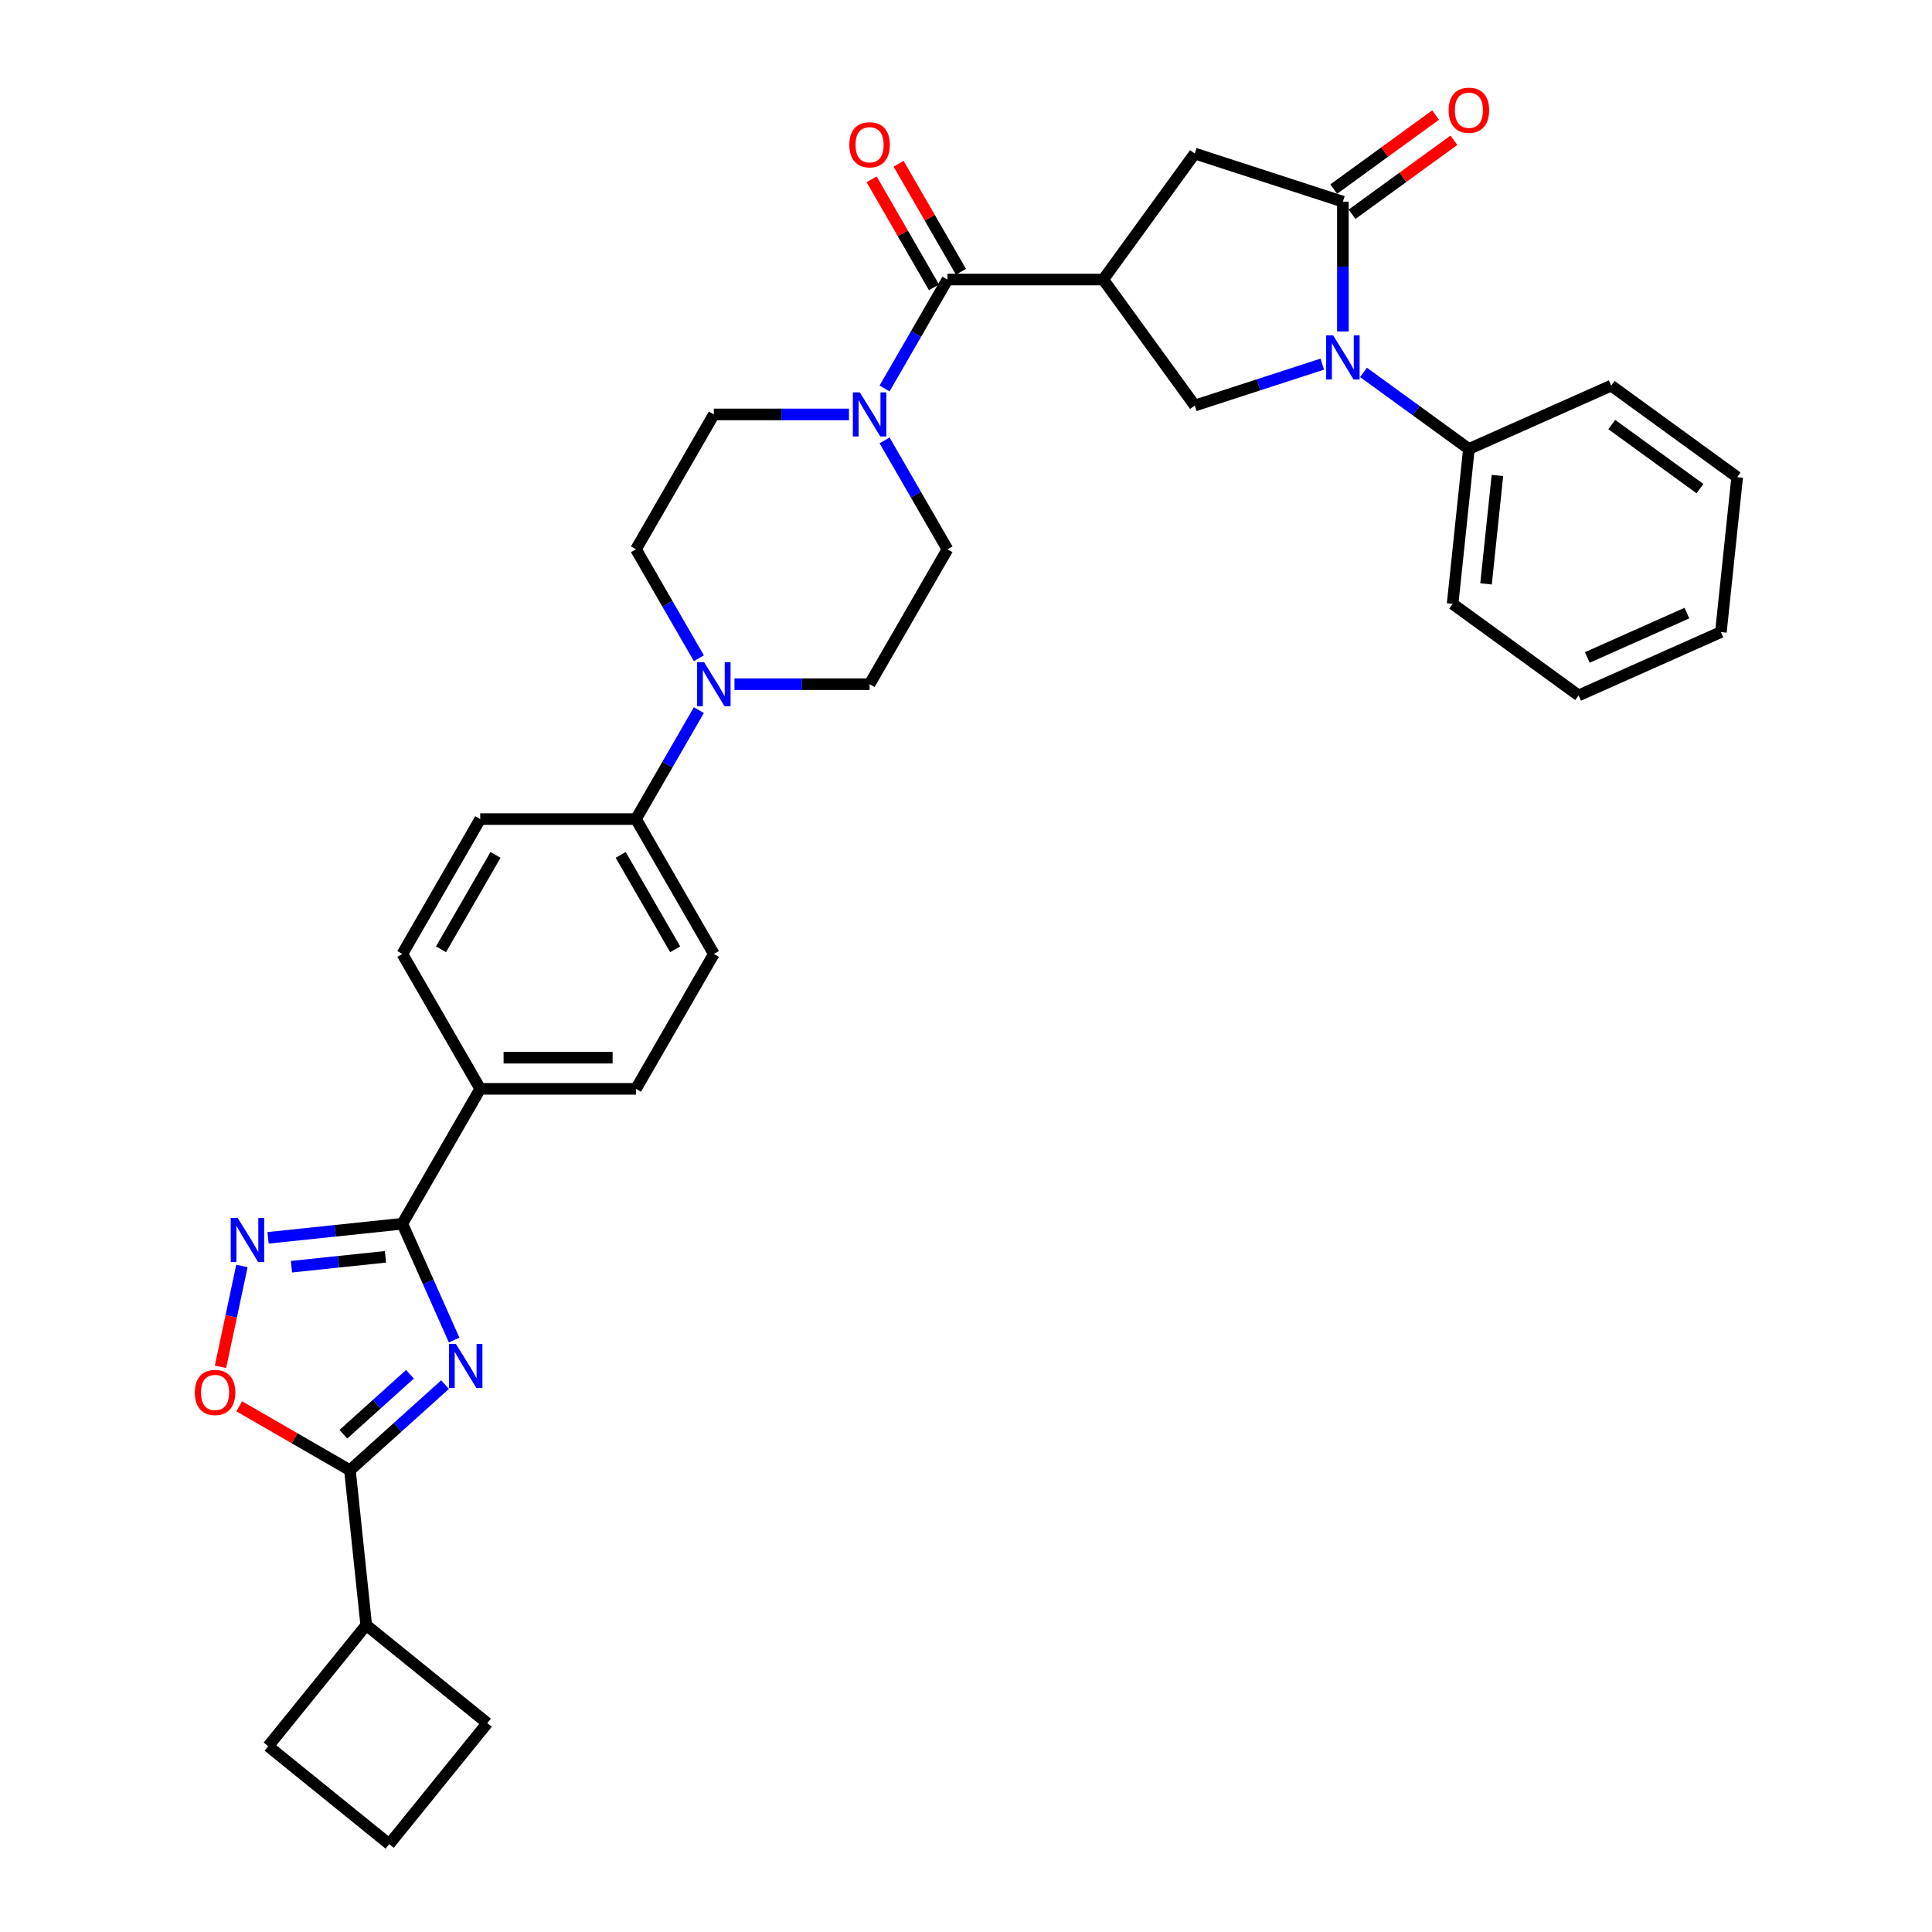 <?xml version='1.0' encoding='iso-8859-1'?>
<svg version='1.1' baseProfile='full'
              xmlns='http://www.w3.org/2000/svg'
                      xmlns:rdkit='http://www.rdkit.org/xml'
                      xmlns:xlink='http://www.w3.org/1999/xlink'
                  xml:space='preserve'
width='1000px' height='1000px' viewBox='0 0 1000 1000'>
<!-- END OF HEADER -->
<rect style='opacity:1.0;fill:#FFFFFF;stroke:none' width='1000' height='1000' x='0' y='0'> </rect>
<path class='bond-2' d='M 235.062,693.615 L 221.657,663.507' style='fill:none;fill-rule:evenodd;stroke:#0000FF;stroke-width:6px;stroke-linecap:butt;stroke-linejoin:miter;stroke-opacity:1' />
<path class='bond-2' d='M 221.657,663.507 L 208.252,633.399' style='fill:none;fill-rule:evenodd;stroke:#000000;stroke-width:6px;stroke-linecap:butt;stroke-linejoin:miter;stroke-opacity:1' />
<path class='bond-4' d='M 230.368,716.656 L 205.75,738.822' style='fill:none;fill-rule:evenodd;stroke:#0000FF;stroke-width:6px;stroke-linecap:butt;stroke-linejoin:miter;stroke-opacity:1' />
<path class='bond-4' d='M 205.75,738.822 L 181.132,760.988' style='fill:none;fill-rule:evenodd;stroke:#000000;stroke-width:6px;stroke-linecap:butt;stroke-linejoin:miter;stroke-opacity:1' />
<path class='bond-4' d='M 212.194,711.324 L 194.961,726.84' style='fill:none;fill-rule:evenodd;stroke:#0000FF;stroke-width:6px;stroke-linecap:butt;stroke-linejoin:miter;stroke-opacity:1' />
<path class='bond-4' d='M 194.961,726.84 L 177.729,742.356' style='fill:none;fill-rule:evenodd;stroke:#000000;stroke-width:6px;stroke-linecap:butt;stroke-linejoin:miter;stroke-opacity:1' />
<path class='bond-0' d='M 684.405,188.467 L 651.406,199.189' style='fill:none;fill-rule:evenodd;stroke:#0000FF;stroke-width:6px;stroke-linecap:butt;stroke-linejoin:miter;stroke-opacity:1' />
<path class='bond-0' d='M 651.406,199.189 L 618.408,209.911' style='fill:none;fill-rule:evenodd;stroke:#000000;stroke-width:6px;stroke-linecap:butt;stroke-linejoin:miter;stroke-opacity:1' />
<path class='bond-14' d='M 705.752,192.754 L 733.025,212.569' style='fill:none;fill-rule:evenodd;stroke:#0000FF;stroke-width:6px;stroke-linecap:butt;stroke-linejoin:miter;stroke-opacity:1' />
<path class='bond-14' d='M 733.025,212.569 L 760.298,232.384' style='fill:none;fill-rule:evenodd;stroke:#000000;stroke-width:6px;stroke-linecap:butt;stroke-linejoin:miter;stroke-opacity:1' />
<path class='bond-38' d='M 695.078,171.569 L 695.078,137.976' style='fill:none;fill-rule:evenodd;stroke:#0000FF;stroke-width:6px;stroke-linecap:butt;stroke-linejoin:miter;stroke-opacity:1' />
<path class='bond-38' d='M 695.078,137.976 L 695.078,104.384' style='fill:none;fill-rule:evenodd;stroke:#000000;stroke-width:6px;stroke-linecap:butt;stroke-linejoin:miter;stroke-opacity:1' />
<path class='bond-1' d='M 571.023,144.691 L 490.407,144.691' style='fill:none;fill-rule:evenodd;stroke:#000000;stroke-width:6px;stroke-linecap:butt;stroke-linejoin:miter;stroke-opacity:1' />
<path class='bond-7' d='M 571.023,144.691 L 618.408,209.911' style='fill:none;fill-rule:evenodd;stroke:#000000;stroke-width:6px;stroke-linecap:butt;stroke-linejoin:miter;stroke-opacity:1' />
<path class='bond-11' d='M 571.023,144.691 L 618.408,79.472' style='fill:none;fill-rule:evenodd;stroke:#000000;stroke-width:6px;stroke-linecap:butt;stroke-linejoin:miter;stroke-opacity:1' />
<path class='bond-5' d='M 208.252,633.399 L 173.501,637.051' style='fill:none;fill-rule:evenodd;stroke:#000000;stroke-width:6px;stroke-linecap:butt;stroke-linejoin:miter;stroke-opacity:1' />
<path class='bond-5' d='M 173.501,637.051 L 138.751,640.704' style='fill:none;fill-rule:evenodd;stroke:#0000FF;stroke-width:6px;stroke-linecap:butt;stroke-linejoin:miter;stroke-opacity:1' />
<path class='bond-5' d='M 199.512,650.53 L 175.187,653.086' style='fill:none;fill-rule:evenodd;stroke:#000000;stroke-width:6px;stroke-linecap:butt;stroke-linejoin:miter;stroke-opacity:1' />
<path class='bond-5' d='M 175.187,653.086 L 150.862,655.643' style='fill:none;fill-rule:evenodd;stroke:#0000FF;stroke-width:6px;stroke-linecap:butt;stroke-linejoin:miter;stroke-opacity:1' />
<path class='bond-12' d='M 208.252,633.399 L 248.56,563.584' style='fill:none;fill-rule:evenodd;stroke:#000000;stroke-width:6px;stroke-linecap:butt;stroke-linejoin:miter;stroke-opacity:1' />
<path class='bond-3' d='M 695.078,104.384 L 618.408,79.472' style='fill:none;fill-rule:evenodd;stroke:#000000;stroke-width:6px;stroke-linecap:butt;stroke-linejoin:miter;stroke-opacity:1' />
<path class='bond-15' d='M 699.817,110.905 L 726.179,91.752' style='fill:none;fill-rule:evenodd;stroke:#000000;stroke-width:6px;stroke-linecap:butt;stroke-linejoin:miter;stroke-opacity:1' />
<path class='bond-15' d='M 726.179,91.752 L 752.541,72.599' style='fill:none;fill-rule:evenodd;stroke:#FF0000;stroke-width:6px;stroke-linecap:butt;stroke-linejoin:miter;stroke-opacity:1' />
<path class='bond-15' d='M 690.34,97.862 L 716.702,78.708' style='fill:none;fill-rule:evenodd;stroke:#000000;stroke-width:6px;stroke-linecap:butt;stroke-linejoin:miter;stroke-opacity:1' />
<path class='bond-15' d='M 716.702,78.708 L 743.064,59.555' style='fill:none;fill-rule:evenodd;stroke:#FF0000;stroke-width:6px;stroke-linecap:butt;stroke-linejoin:miter;stroke-opacity:1' />
<path class='bond-8' d='M 181.132,760.988 L 152.472,744.441' style='fill:none;fill-rule:evenodd;stroke:#000000;stroke-width:6px;stroke-linecap:butt;stroke-linejoin:miter;stroke-opacity:1' />
<path class='bond-8' d='M 152.472,744.441 L 123.812,727.894' style='fill:none;fill-rule:evenodd;stroke:#FF0000;stroke-width:6px;stroke-linecap:butt;stroke-linejoin:miter;stroke-opacity:1' />
<path class='bond-21' d='M 181.132,760.988 L 189.559,841.162' style='fill:none;fill-rule:evenodd;stroke:#000000;stroke-width:6px;stroke-linecap:butt;stroke-linejoin:miter;stroke-opacity:1' />
<path class='bond-34' d='M 125.223,655.256 L 119.674,681.36' style='fill:none;fill-rule:evenodd;stroke:#0000FF;stroke-width:6px;stroke-linecap:butt;stroke-linejoin:miter;stroke-opacity:1' />
<path class='bond-34' d='M 119.674,681.36 L 114.126,707.464' style='fill:none;fill-rule:evenodd;stroke:#FF0000;stroke-width:6px;stroke-linecap:butt;stroke-linejoin:miter;stroke-opacity:1' />
<path class='bond-6' d='M 490.407,144.691 L 474.13,172.884' style='fill:none;fill-rule:evenodd;stroke:#000000;stroke-width:6px;stroke-linecap:butt;stroke-linejoin:miter;stroke-opacity:1' />
<path class='bond-6' d='M 474.13,172.884 L 457.853,201.076' style='fill:none;fill-rule:evenodd;stroke:#0000FF;stroke-width:6px;stroke-linecap:butt;stroke-linejoin:miter;stroke-opacity:1' />
<path class='bond-18' d='M 497.389,140.661 L 481.252,112.71' style='fill:none;fill-rule:evenodd;stroke:#000000;stroke-width:6px;stroke-linecap:butt;stroke-linejoin:miter;stroke-opacity:1' />
<path class='bond-18' d='M 481.252,112.71 L 465.114,84.76' style='fill:none;fill-rule:evenodd;stroke:#FF0000;stroke-width:6px;stroke-linecap:butt;stroke-linejoin:miter;stroke-opacity:1' />
<path class='bond-18' d='M 483.426,148.722 L 467.288,120.772' style='fill:none;fill-rule:evenodd;stroke:#000000;stroke-width:6px;stroke-linecap:butt;stroke-linejoin:miter;stroke-opacity:1' />
<path class='bond-18' d='M 467.288,120.772 L 451.151,92.821' style='fill:none;fill-rule:evenodd;stroke:#FF0000;stroke-width:6px;stroke-linecap:butt;stroke-linejoin:miter;stroke-opacity:1' />
<path class='bond-9' d='M 439.426,214.507 L 404.455,214.507' style='fill:none;fill-rule:evenodd;stroke:#0000FF;stroke-width:6px;stroke-linecap:butt;stroke-linejoin:miter;stroke-opacity:1' />
<path class='bond-9' d='M 404.455,214.507 L 369.483,214.507' style='fill:none;fill-rule:evenodd;stroke:#000000;stroke-width:6px;stroke-linecap:butt;stroke-linejoin:miter;stroke-opacity:1' />
<path class='bond-37' d='M 457.853,227.937 L 474.13,256.13' style='fill:none;fill-rule:evenodd;stroke:#0000FF;stroke-width:6px;stroke-linecap:butt;stroke-linejoin:miter;stroke-opacity:1' />
<path class='bond-37' d='M 474.13,256.13 L 490.407,284.322' style='fill:none;fill-rule:evenodd;stroke:#000000;stroke-width:6px;stroke-linecap:butt;stroke-linejoin:miter;stroke-opacity:1' />
<path class='bond-10' d='M 361.729,367.568 L 345.452,395.761' style='fill:none;fill-rule:evenodd;stroke:#0000FF;stroke-width:6px;stroke-linecap:butt;stroke-linejoin:miter;stroke-opacity:1' />
<path class='bond-10' d='M 345.452,395.761 L 329.176,423.953' style='fill:none;fill-rule:evenodd;stroke:#000000;stroke-width:6px;stroke-linecap:butt;stroke-linejoin:miter;stroke-opacity:1' />
<path class='bond-19' d='M 380.157,354.138 L 415.128,354.138' style='fill:none;fill-rule:evenodd;stroke:#0000FF;stroke-width:6px;stroke-linecap:butt;stroke-linejoin:miter;stroke-opacity:1' />
<path class='bond-19' d='M 415.128,354.138 L 450.099,354.138' style='fill:none;fill-rule:evenodd;stroke:#000000;stroke-width:6px;stroke-linecap:butt;stroke-linejoin:miter;stroke-opacity:1' />
<path class='bond-20' d='M 361.729,340.707 L 345.452,312.515' style='fill:none;fill-rule:evenodd;stroke:#0000FF;stroke-width:6px;stroke-linecap:butt;stroke-linejoin:miter;stroke-opacity:1' />
<path class='bond-20' d='M 345.452,312.515 L 329.176,284.322' style='fill:none;fill-rule:evenodd;stroke:#000000;stroke-width:6px;stroke-linecap:butt;stroke-linejoin:miter;stroke-opacity:1' />
<path class='bond-22' d='M 248.56,563.584 L 329.176,563.584' style='fill:none;fill-rule:evenodd;stroke:#000000;stroke-width:6px;stroke-linecap:butt;stroke-linejoin:miter;stroke-opacity:1' />
<path class='bond-22' d='M 260.652,547.46 L 317.083,547.46' style='fill:none;fill-rule:evenodd;stroke:#000000;stroke-width:6px;stroke-linecap:butt;stroke-linejoin:miter;stroke-opacity:1' />
<path class='bond-23' d='M 248.56,563.584 L 208.252,493.768' style='fill:none;fill-rule:evenodd;stroke:#000000;stroke-width:6px;stroke-linecap:butt;stroke-linejoin:miter;stroke-opacity:1' />
<path class='bond-13' d='M 329.176,423.953 L 248.56,423.953' style='fill:none;fill-rule:evenodd;stroke:#000000;stroke-width:6px;stroke-linecap:butt;stroke-linejoin:miter;stroke-opacity:1' />
<path class='bond-36' d='M 329.176,423.953 L 369.483,493.768' style='fill:none;fill-rule:evenodd;stroke:#000000;stroke-width:6px;stroke-linecap:butt;stroke-linejoin:miter;stroke-opacity:1' />
<path class='bond-36' d='M 321.259,442.487 L 349.474,491.358' style='fill:none;fill-rule:evenodd;stroke:#000000;stroke-width:6px;stroke-linecap:butt;stroke-linejoin:miter;stroke-opacity:1' />
<path class='bond-29' d='M 760.298,232.384 L 751.871,312.558' style='fill:none;fill-rule:evenodd;stroke:#000000;stroke-width:6px;stroke-linecap:butt;stroke-linejoin:miter;stroke-opacity:1' />
<path class='bond-29' d='M 775.069,246.096 L 769.17,302.218' style='fill:none;fill-rule:evenodd;stroke:#000000;stroke-width:6px;stroke-linecap:butt;stroke-linejoin:miter;stroke-opacity:1' />
<path class='bond-30' d='M 760.298,232.384 L 833.944,199.595' style='fill:none;fill-rule:evenodd;stroke:#000000;stroke-width:6px;stroke-linecap:butt;stroke-linejoin:miter;stroke-opacity:1' />
<path class='bond-16' d='M 490.407,284.322 L 450.099,354.138' style='fill:none;fill-rule:evenodd;stroke:#000000;stroke-width:6px;stroke-linecap:butt;stroke-linejoin:miter;stroke-opacity:1' />
<path class='bond-17' d='M 369.483,214.507 L 329.176,284.322' style='fill:none;fill-rule:evenodd;stroke:#000000;stroke-width:6px;stroke-linecap:butt;stroke-linejoin:miter;stroke-opacity:1' />
<path class='bond-27' d='M 189.559,841.162 L 252.209,891.895' style='fill:none;fill-rule:evenodd;stroke:#000000;stroke-width:6px;stroke-linecap:butt;stroke-linejoin:miter;stroke-opacity:1' />
<path class='bond-28' d='M 189.559,841.162 L 138.825,903.812' style='fill:none;fill-rule:evenodd;stroke:#000000;stroke-width:6px;stroke-linecap:butt;stroke-linejoin:miter;stroke-opacity:1' />
<path class='bond-24' d='M 329.176,563.584 L 369.483,493.768' style='fill:none;fill-rule:evenodd;stroke:#000000;stroke-width:6px;stroke-linecap:butt;stroke-linejoin:miter;stroke-opacity:1' />
<path class='bond-25' d='M 208.252,493.768 L 248.56,423.953' style='fill:none;fill-rule:evenodd;stroke:#000000;stroke-width:6px;stroke-linecap:butt;stroke-linejoin:miter;stroke-opacity:1' />
<path class='bond-25' d='M 228.261,491.358 L 256.477,442.487' style='fill:none;fill-rule:evenodd;stroke:#000000;stroke-width:6px;stroke-linecap:butt;stroke-linejoin:miter;stroke-opacity:1' />
<path class='bond-26' d='M 201.476,954.545 L 138.825,903.812' style='fill:none;fill-rule:evenodd;stroke:#000000;stroke-width:6px;stroke-linecap:butt;stroke-linejoin:miter;stroke-opacity:1' />
<path class='bond-35' d='M 201.476,954.545 L 252.209,891.895' style='fill:none;fill-rule:evenodd;stroke:#000000;stroke-width:6px;stroke-linecap:butt;stroke-linejoin:miter;stroke-opacity:1' />
<path class='bond-31' d='M 751.871,312.558 L 817.091,359.943' style='fill:none;fill-rule:evenodd;stroke:#000000;stroke-width:6px;stroke-linecap:butt;stroke-linejoin:miter;stroke-opacity:1' />
<path class='bond-32' d='M 833.944,199.595 L 899.163,246.98' style='fill:none;fill-rule:evenodd;stroke:#000000;stroke-width:6px;stroke-linecap:butt;stroke-linejoin:miter;stroke-opacity:1' />
<path class='bond-32' d='M 834.25,219.746 L 879.904,252.916' style='fill:none;fill-rule:evenodd;stroke:#000000;stroke-width:6px;stroke-linecap:butt;stroke-linejoin:miter;stroke-opacity:1' />
<path class='bond-39' d='M 817.091,359.943 L 890.737,327.154' style='fill:none;fill-rule:evenodd;stroke:#000000;stroke-width:6px;stroke-linecap:butt;stroke-linejoin:miter;stroke-opacity:1' />
<path class='bond-39' d='M 821.58,340.296 L 873.132,317.343' style='fill:none;fill-rule:evenodd;stroke:#000000;stroke-width:6px;stroke-linecap:butt;stroke-linejoin:miter;stroke-opacity:1' />
<path class='bond-33' d='M 899.163,246.98 L 890.737,327.154' style='fill:none;fill-rule:evenodd;stroke:#000000;stroke-width:6px;stroke-linecap:butt;stroke-linejoin:miter;stroke-opacity:1' />
<path  class='atom-0' d='M 235.995 695.63
L 243.476 707.722
Q 244.217 708.916, 245.411 711.076
Q 246.604 713.237, 246.668 713.366
L 246.668 695.63
L 249.699 695.63
L 249.699 718.46
L 246.571 718.46
L 238.542 705.239
Q 237.607 703.692, 236.607 701.918
Q 235.64 700.145, 235.35 699.596
L 235.35 718.46
L 232.383 718.46
L 232.383 695.63
L 235.995 695.63
' fill='#0000FF'/>
<path  class='atom-1' d='M 690.032 173.584
L 697.513 185.677
Q 698.254 186.87, 699.447 189.03
Q 700.641 191.191, 700.705 191.32
L 700.705 173.584
L 703.736 173.584
L 703.736 196.415
L 700.608 196.415
L 692.579 183.194
Q 691.644 181.646, 690.644 179.872
Q 689.677 178.099, 689.387 177.55
L 689.387 196.415
L 686.42 196.415
L 686.42 173.584
L 690.032 173.584
' fill='#0000FF'/>
<path  class='atom-6' d='M 123.031 630.41
L 130.512 642.503
Q 131.254 643.696, 132.447 645.856
Q 133.64 648.017, 133.705 648.146
L 133.705 630.41
L 136.736 630.41
L 136.736 653.241
L 133.608 653.241
L 125.578 640.02
Q 124.643 638.472, 123.644 636.698
Q 122.676 634.925, 122.386 634.377
L 122.386 653.241
L 119.419 653.241
L 119.419 630.41
L 123.031 630.41
' fill='#0000FF'/>
<path  class='atom-9' d='M 100.837 720.744
Q 100.837 715.262, 103.545 712.199
Q 106.254 709.136, 111.317 709.136
Q 116.379 709.136, 119.088 712.199
Q 121.797 715.262, 121.797 720.744
Q 121.797 726.291, 119.056 729.451
Q 116.315 732.579, 111.317 732.579
Q 106.286 732.579, 103.545 729.451
Q 100.837 726.323, 100.837 720.744
M 111.317 729.999
Q 114.799 729.999, 116.669 727.677
Q 118.572 725.323, 118.572 720.744
Q 118.572 716.262, 116.669 714.005
Q 114.799 711.715, 111.317 711.715
Q 107.834 711.715, 105.931 713.973
Q 104.061 716.23, 104.061 720.744
Q 104.061 725.356, 105.931 727.677
Q 107.834 729.999, 111.317 729.999
' fill='#FF0000'/>
<path  class='atom-10' d='M 445.053 203.092
L 452.534 215.184
Q 453.276 216.377, 454.469 218.538
Q 455.662 220.698, 455.726 220.827
L 455.726 203.092
L 458.757 203.092
L 458.757 225.922
L 455.63 225.922
L 447.6 212.701
Q 446.665 211.153, 445.665 209.38
Q 444.698 207.606, 444.408 207.058
L 444.408 225.922
L 441.441 225.922
L 441.441 203.092
L 445.053 203.092
' fill='#0000FF'/>
<path  class='atom-11' d='M 364.437 342.722
L 371.918 354.815
Q 372.66 356.008, 373.853 358.168
Q 375.046 360.329, 375.11 360.458
L 375.11 342.722
L 378.142 342.722
L 378.142 365.553
L 375.014 365.553
L 366.984 352.332
Q 366.049 350.784, 365.05 349.01
Q 364.082 347.237, 363.792 346.689
L 363.792 365.553
L 360.825 365.553
L 360.825 342.722
L 364.437 342.722
' fill='#0000FF'/>
<path  class='atom-16' d='M 749.818 57.063
Q 749.818 51.581, 752.526 48.518
Q 755.235 45.455, 760.298 45.455
Q 765.36 45.455, 768.069 48.518
Q 770.778 51.581, 770.778 57.063
Q 770.778 62.61, 768.037 65.77
Q 765.296 68.898, 760.298 68.898
Q 755.267 68.898, 752.526 65.77
Q 749.818 62.642, 749.818 57.063
M 760.298 66.318
Q 763.78 66.318, 765.651 63.996
Q 767.553 61.642, 767.553 57.063
Q 767.553 52.581, 765.651 50.324
Q 763.78 48.034, 760.298 48.034
Q 756.815 48.034, 754.913 50.291
Q 753.042 52.549, 753.042 57.063
Q 753.042 61.675, 754.913 63.996
Q 756.815 66.318, 760.298 66.318
' fill='#FF0000'/>
<path  class='atom-19' d='M 439.619 74.941
Q 439.619 69.459, 442.328 66.395
Q 445.037 63.332, 450.099 63.332
Q 455.162 63.332, 457.871 66.395
Q 460.579 69.459, 460.579 74.941
Q 460.579 80.487, 457.838 83.647
Q 455.097 86.775, 450.099 86.775
Q 445.069 86.775, 442.328 83.647
Q 439.619 80.519, 439.619 74.941
M 450.099 84.195
Q 453.582 84.195, 455.452 81.874
Q 457.355 79.52, 457.355 74.941
Q 457.355 70.458, 455.452 68.201
Q 453.582 65.912, 450.099 65.912
Q 446.617 65.912, 444.714 68.169
Q 442.844 70.426, 442.844 74.941
Q 442.844 79.552, 444.714 81.874
Q 446.617 84.195, 450.099 84.195
' fill='#FF0000'/>
</svg>
